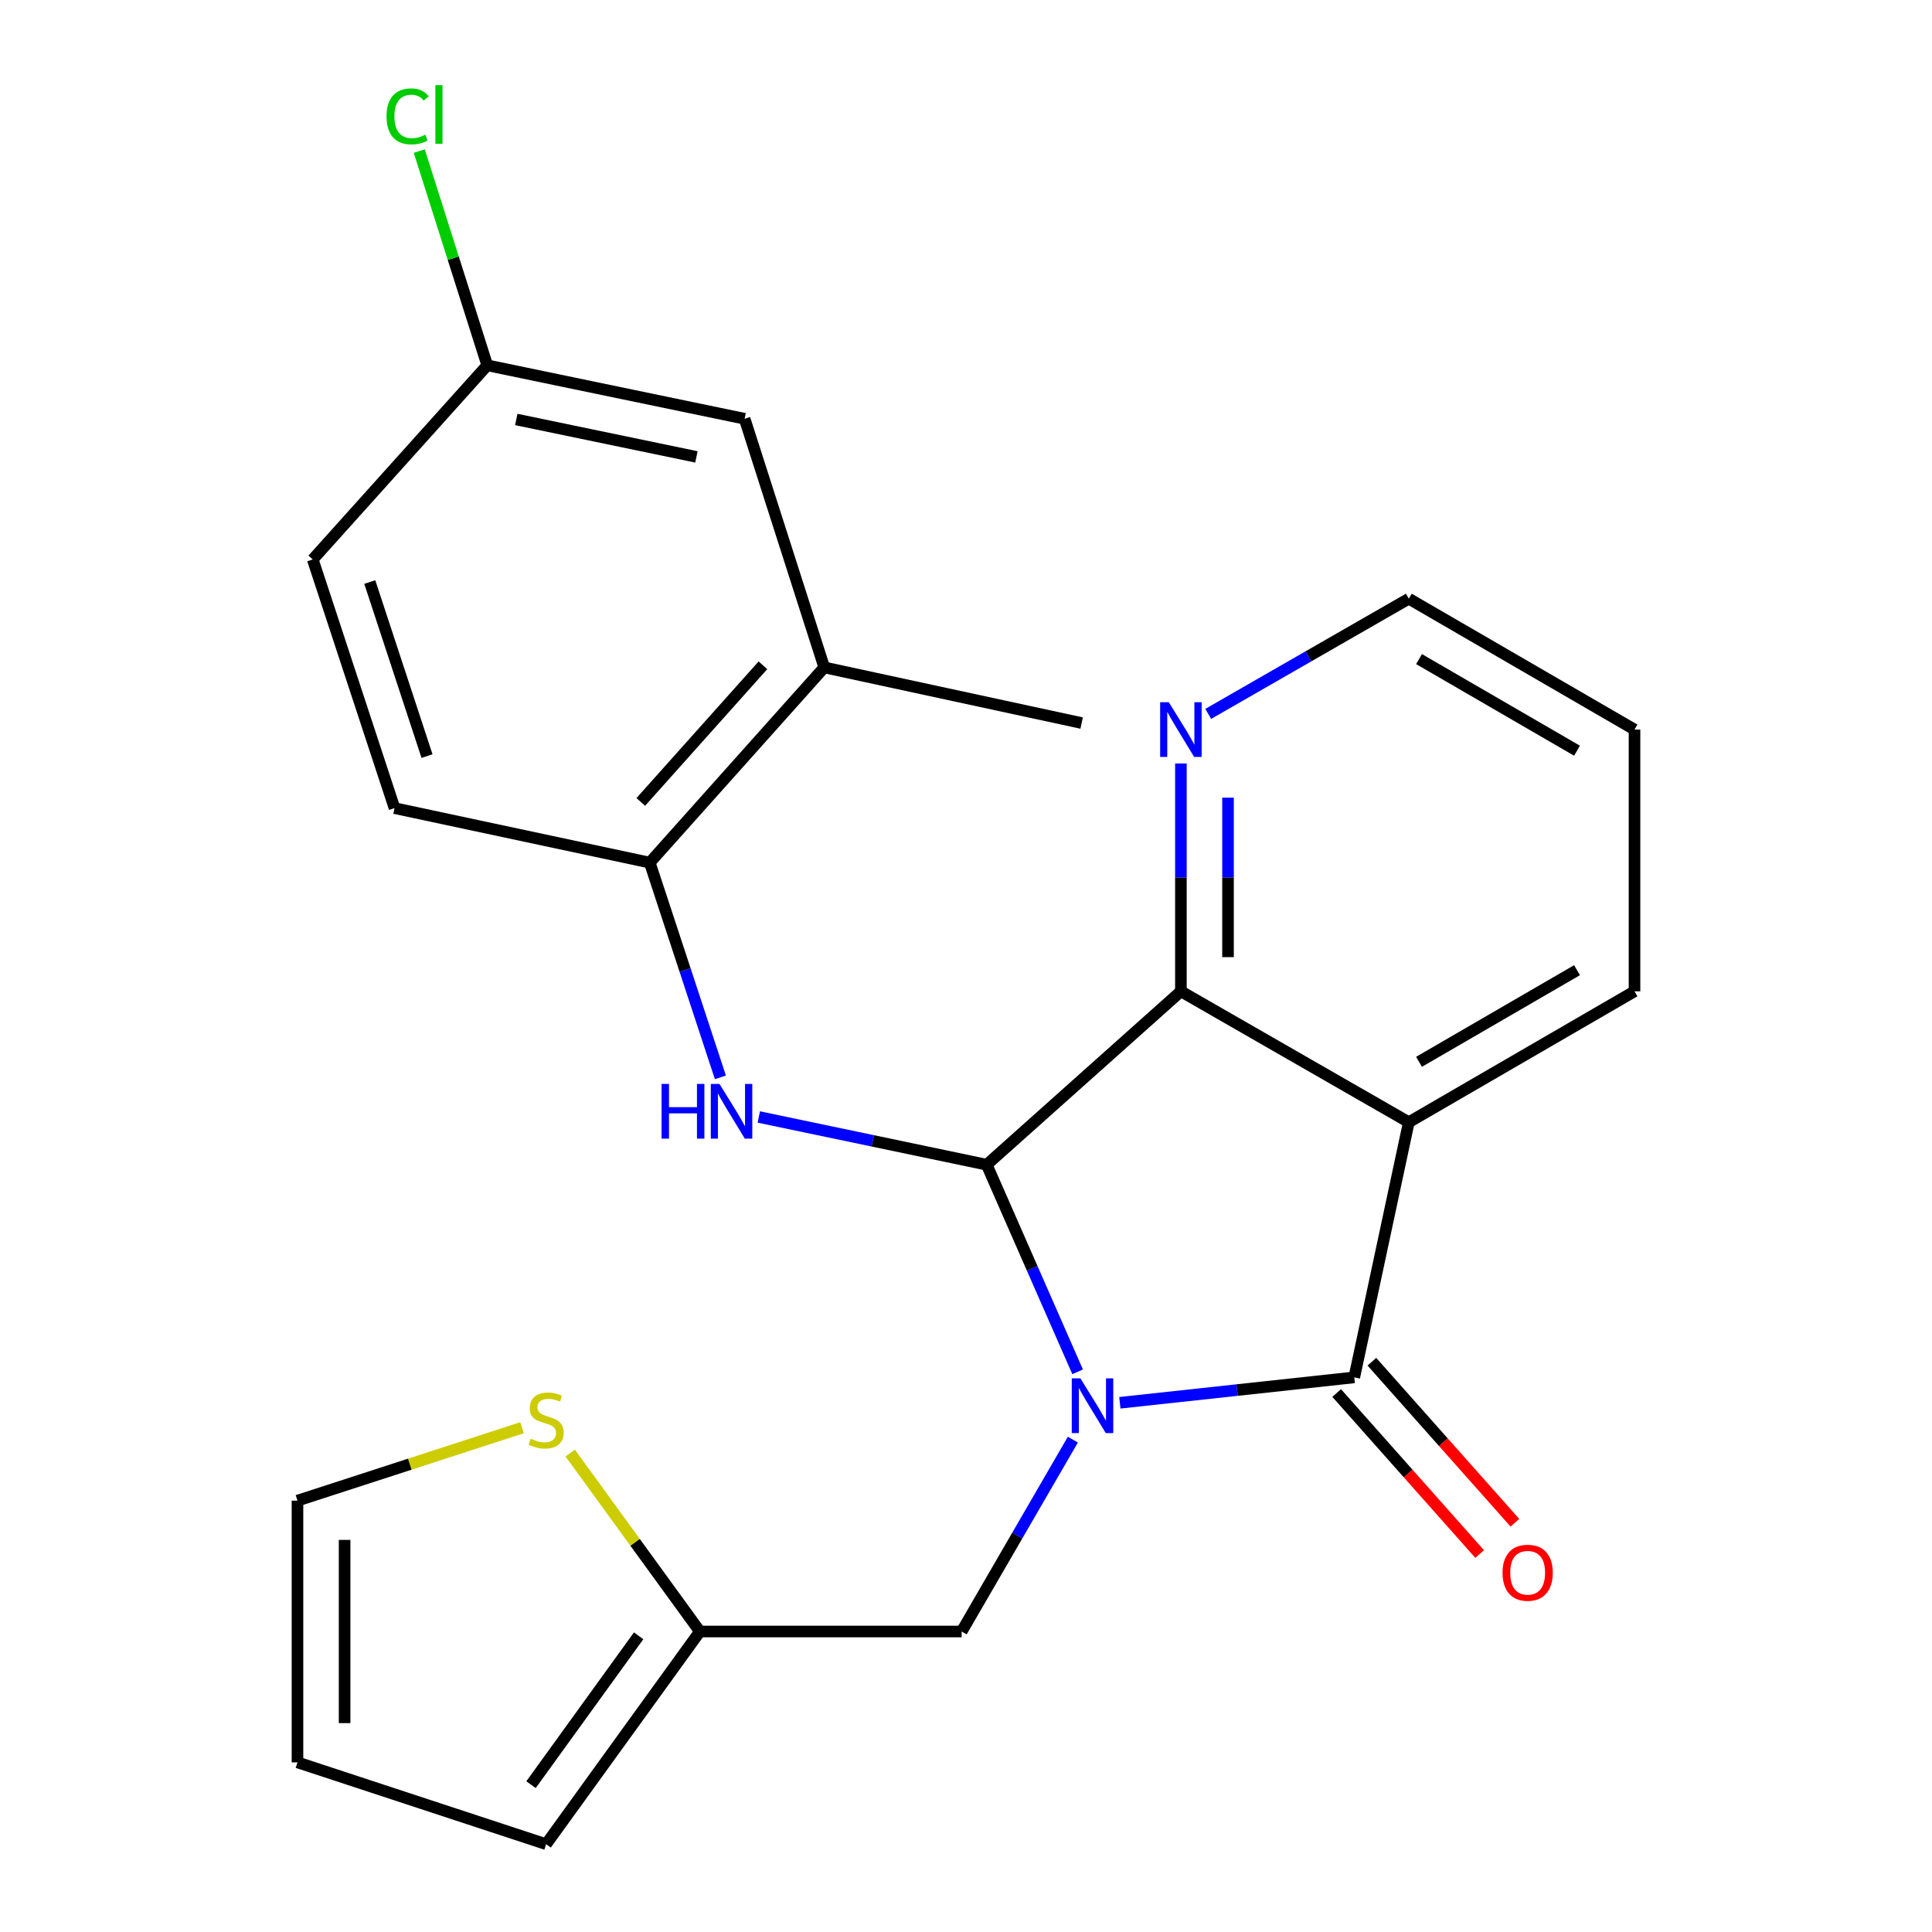 <?xml version='1.0' encoding='iso-8859-1'?>
<svg version='1.1' baseProfile='full'
              xmlns='http://www.w3.org/2000/svg'
                      xmlns:rdkit='http://www.rdkit.org/xml'
                      xmlns:xlink='http://www.w3.org/1999/xlink'
                  xml:space='preserve'
width='1000px' height='1000px' viewBox='0 0 1000 1000'>
<!-- END OF HEADER -->
<rect style='opacity:1.0;fill:#FFFFFF;stroke:none' width='1000' height='1000' x='0' y='0'> </rect>
<path class='bond-0' d='M 557.775,710.046 L 534.246,656.452' style='fill:none;fill-rule:evenodd;stroke:#0000FF;stroke-width:6px;stroke-linecap:butt;stroke-linejoin:miter;stroke-opacity:1' />
<path class='bond-0' d='M 534.246,656.452 L 510.718,602.859' style='fill:none;fill-rule:evenodd;stroke:#000000;stroke-width:6px;stroke-linecap:butt;stroke-linejoin:miter;stroke-opacity:1' />
<path class='bond-1' d='M 579.633,726.079 L 640.303,719.501' style='fill:none;fill-rule:evenodd;stroke:#0000FF;stroke-width:6px;stroke-linecap:butt;stroke-linejoin:miter;stroke-opacity:1' />
<path class='bond-1' d='M 640.303,719.501 L 700.972,712.924' style='fill:none;fill-rule:evenodd;stroke:#000000;stroke-width:6px;stroke-linecap:butt;stroke-linejoin:miter;stroke-opacity:1' />
<path class='bond-5' d='M 555.321,745.149 L 526.536,794.808' style='fill:none;fill-rule:evenodd;stroke:#0000FF;stroke-width:6px;stroke-linecap:butt;stroke-linejoin:miter;stroke-opacity:1' />
<path class='bond-5' d='M 526.536,794.808 L 497.751,844.466' style='fill:none;fill-rule:evenodd;stroke:#000000;stroke-width:6px;stroke-linecap:butt;stroke-linejoin:miter;stroke-opacity:1' />
<path class='bond-3' d='M 510.718,602.859 L 611.231,513.104' style='fill:none;fill-rule:evenodd;stroke:#000000;stroke-width:6px;stroke-linecap:butt;stroke-linejoin:miter;stroke-opacity:1' />
<path class='bond-4' d='M 510.718,602.859 L 451.739,590.503' style='fill:none;fill-rule:evenodd;stroke:#000000;stroke-width:6px;stroke-linecap:butt;stroke-linejoin:miter;stroke-opacity:1' />
<path class='bond-4' d='M 451.739,590.503 L 392.761,578.147' style='fill:none;fill-rule:evenodd;stroke:#0000FF;stroke-width:6px;stroke-linecap:butt;stroke-linejoin:miter;stroke-opacity:1' />
<path class='bond-2' d='M 700.972,712.924 L 729.196,580.854' style='fill:none;fill-rule:evenodd;stroke:#000000;stroke-width:6px;stroke-linecap:butt;stroke-linejoin:miter;stroke-opacity:1' />
<path class='bond-11' d='M 691.854,721.022 L 728.865,762.694' style='fill:none;fill-rule:evenodd;stroke:#000000;stroke-width:6px;stroke-linecap:butt;stroke-linejoin:miter;stroke-opacity:1' />
<path class='bond-11' d='M 728.865,762.694 L 765.875,804.365' style='fill:none;fill-rule:evenodd;stroke:#FF0000;stroke-width:6px;stroke-linecap:butt;stroke-linejoin:miter;stroke-opacity:1' />
<path class='bond-11' d='M 710.09,704.826 L 747.1,746.498' style='fill:none;fill-rule:evenodd;stroke:#000000;stroke-width:6px;stroke-linecap:butt;stroke-linejoin:miter;stroke-opacity:1' />
<path class='bond-11' d='M 747.1,746.498 L 784.111,788.169' style='fill:none;fill-rule:evenodd;stroke:#FF0000;stroke-width:6px;stroke-linecap:butt;stroke-linejoin:miter;stroke-opacity:1' />
<path class='bond-18' d='M 729.196,580.854 L 846.023,513.104' style='fill:none;fill-rule:evenodd;stroke:#000000;stroke-width:6px;stroke-linecap:butt;stroke-linejoin:miter;stroke-opacity:1' />
<path class='bond-18' d='M 734.485,549.593 L 816.264,502.168' style='fill:none;fill-rule:evenodd;stroke:#000000;stroke-width:6px;stroke-linecap:butt;stroke-linejoin:miter;stroke-opacity:1' />
<path class='bond-24' d='M 729.196,580.854 L 611.231,513.104' style='fill:none;fill-rule:evenodd;stroke:#000000;stroke-width:6px;stroke-linecap:butt;stroke-linejoin:miter;stroke-opacity:1' />
<path class='bond-8' d='M 611.231,513.104 L 611.231,454.142' style='fill:none;fill-rule:evenodd;stroke:#000000;stroke-width:6px;stroke-linecap:butt;stroke-linejoin:miter;stroke-opacity:1' />
<path class='bond-8' d='M 611.231,454.142 L 611.231,395.179' style='fill:none;fill-rule:evenodd;stroke:#0000FF;stroke-width:6px;stroke-linecap:butt;stroke-linejoin:miter;stroke-opacity:1' />
<path class='bond-8' d='M 635.621,495.416 L 635.621,454.142' style='fill:none;fill-rule:evenodd;stroke:#000000;stroke-width:6px;stroke-linecap:butt;stroke-linejoin:miter;stroke-opacity:1' />
<path class='bond-8' d='M 635.621,454.142 L 635.621,412.868' style='fill:none;fill-rule:evenodd;stroke:#0000FF;stroke-width:6px;stroke-linecap:butt;stroke-linejoin:miter;stroke-opacity:1' />
<path class='bond-6' d='M 372.874,557.643 L 354.589,502.068' style='fill:none;fill-rule:evenodd;stroke:#0000FF;stroke-width:6px;stroke-linecap:butt;stroke-linejoin:miter;stroke-opacity:1' />
<path class='bond-6' d='M 354.589,502.068 L 336.304,446.493' style='fill:none;fill-rule:evenodd;stroke:#000000;stroke-width:6px;stroke-linecap:butt;stroke-linejoin:miter;stroke-opacity:1' />
<path class='bond-7' d='M 497.751,844.466 L 362.266,844.466' style='fill:none;fill-rule:evenodd;stroke:#000000;stroke-width:6px;stroke-linecap:butt;stroke-linejoin:miter;stroke-opacity:1' />
<path class='bond-10' d='M 336.304,446.493 L 426.627,345.452' style='fill:none;fill-rule:evenodd;stroke:#000000;stroke-width:6px;stroke-linecap:butt;stroke-linejoin:miter;stroke-opacity:1' />
<path class='bond-10' d='M 331.669,415.082 L 394.895,344.353' style='fill:none;fill-rule:evenodd;stroke:#000000;stroke-width:6px;stroke-linecap:butt;stroke-linejoin:miter;stroke-opacity:1' />
<path class='bond-16' d='M 336.304,446.493 L 204.206,418.282' style='fill:none;fill-rule:evenodd;stroke:#000000;stroke-width:6px;stroke-linecap:butt;stroke-linejoin:miter;stroke-opacity:1' />
<path class='bond-9' d='M 362.266,844.466 L 328.702,798.281' style='fill:none;fill-rule:evenodd;stroke:#000000;stroke-width:6px;stroke-linecap:butt;stroke-linejoin:miter;stroke-opacity:1' />
<path class='bond-9' d='M 328.702,798.281 L 295.138,752.095' style='fill:none;fill-rule:evenodd;stroke:#CCCC00;stroke-width:6px;stroke-linecap:butt;stroke-linejoin:miter;stroke-opacity:1' />
<path class='bond-14' d='M 362.266,844.466 L 282.674,954.545' style='fill:none;fill-rule:evenodd;stroke:#000000;stroke-width:6px;stroke-linecap:butt;stroke-linejoin:miter;stroke-opacity:1' />
<path class='bond-14' d='M 330.562,846.688 L 274.848,923.743' style='fill:none;fill-rule:evenodd;stroke:#000000;stroke-width:6px;stroke-linecap:butt;stroke-linejoin:miter;stroke-opacity:1' />
<path class='bond-21' d='M 625.372,369.511 L 677.284,339.697' style='fill:none;fill-rule:evenodd;stroke:#0000FF;stroke-width:6px;stroke-linecap:butt;stroke-linejoin:miter;stroke-opacity:1' />
<path class='bond-21' d='M 677.284,339.697 L 729.196,309.883' style='fill:none;fill-rule:evenodd;stroke:#000000;stroke-width:6px;stroke-linecap:butt;stroke-linejoin:miter;stroke-opacity:1' />
<path class='bond-12' d='M 270.211,738.989 L 212.094,757.86' style='fill:none;fill-rule:evenodd;stroke:#CCCC00;stroke-width:6px;stroke-linecap:butt;stroke-linejoin:miter;stroke-opacity:1' />
<path class='bond-12' d='M 212.094,757.86 L 153.977,776.731' style='fill:none;fill-rule:evenodd;stroke:#000000;stroke-width:6px;stroke-linecap:butt;stroke-linejoin:miter;stroke-opacity:1' />
<path class='bond-13' d='M 426.627,345.452 L 385.409,216.755' style='fill:none;fill-rule:evenodd;stroke:#000000;stroke-width:6px;stroke-linecap:butt;stroke-linejoin:miter;stroke-opacity:1' />
<path class='bond-22' d='M 426.627,345.452 L 559.85,374.245' style='fill:none;fill-rule:evenodd;stroke:#000000;stroke-width:6px;stroke-linecap:butt;stroke-linejoin:miter;stroke-opacity:1' />
<path class='bond-25' d='M 153.977,776.731 L 153.977,912.202' style='fill:none;fill-rule:evenodd;stroke:#000000;stroke-width:6px;stroke-linecap:butt;stroke-linejoin:miter;stroke-opacity:1' />
<path class='bond-25' d='M 178.367,797.051 L 178.367,891.881' style='fill:none;fill-rule:evenodd;stroke:#000000;stroke-width:6px;stroke-linecap:butt;stroke-linejoin:miter;stroke-opacity:1' />
<path class='bond-27' d='M 385.409,216.755 L 252.2,189.086' style='fill:none;fill-rule:evenodd;stroke:#000000;stroke-width:6px;stroke-linecap:butt;stroke-linejoin:miter;stroke-opacity:1' />
<path class='bond-27' d='M 360.467,236.485 L 267.221,217.117' style='fill:none;fill-rule:evenodd;stroke:#000000;stroke-width:6px;stroke-linecap:butt;stroke-linejoin:miter;stroke-opacity:1' />
<path class='bond-15' d='M 282.674,954.545 L 153.977,912.202' style='fill:none;fill-rule:evenodd;stroke:#000000;stroke-width:6px;stroke-linecap:butt;stroke-linejoin:miter;stroke-opacity:1' />
<path class='bond-19' d='M 204.206,418.282 L 161.877,289.572' style='fill:none;fill-rule:evenodd;stroke:#000000;stroke-width:6px;stroke-linecap:butt;stroke-linejoin:miter;stroke-opacity:1' />
<path class='bond-19' d='M 221.026,391.356 L 191.395,301.259' style='fill:none;fill-rule:evenodd;stroke:#000000;stroke-width:6px;stroke-linecap:butt;stroke-linejoin:miter;stroke-opacity:1' />
<path class='bond-17' d='M 252.2,189.086 L 161.877,289.572' style='fill:none;fill-rule:evenodd;stroke:#000000;stroke-width:6px;stroke-linecap:butt;stroke-linejoin:miter;stroke-opacity:1' />
<path class='bond-20' d='M 252.2,189.086 L 234.604,133.642' style='fill:none;fill-rule:evenodd;stroke:#000000;stroke-width:6px;stroke-linecap:butt;stroke-linejoin:miter;stroke-opacity:1' />
<path class='bond-20' d='M 234.604,133.642 L 217.007,78.197' style='fill:none;fill-rule:evenodd;stroke:#00CC00;stroke-width:6px;stroke-linecap:butt;stroke-linejoin:miter;stroke-opacity:1' />
<path class='bond-23' d='M 846.023,513.104 L 846.023,377.633' style='fill:none;fill-rule:evenodd;stroke:#000000;stroke-width:6px;stroke-linecap:butt;stroke-linejoin:miter;stroke-opacity:1' />
<path class='bond-26' d='M 729.196,309.883 L 846.023,377.633' style='fill:none;fill-rule:evenodd;stroke:#000000;stroke-width:6px;stroke-linecap:butt;stroke-linejoin:miter;stroke-opacity:1' />
<path class='bond-26' d='M 734.485,341.144 L 816.264,388.569' style='fill:none;fill-rule:evenodd;stroke:#000000;stroke-width:6px;stroke-linecap:butt;stroke-linejoin:miter;stroke-opacity:1' />
<path  class='atom-0' d='M 559.227 713.452
L 568.507 728.452
Q 569.427 729.932, 570.907 732.612
Q 572.387 735.292, 572.467 735.452
L 572.467 713.452
L 576.227 713.452
L 576.227 741.772
L 572.347 741.772
L 562.387 725.372
Q 561.227 723.452, 559.987 721.252
Q 558.787 719.052, 558.427 718.372
L 558.427 741.772
L 554.747 741.772
L 554.747 713.452
L 559.227 713.452
' fill='#0000FF'/>
<path  class='atom-5' d='M 342.427 561.03
L 346.267 561.03
L 346.267 573.07
L 360.747 573.07
L 360.747 561.03
L 364.587 561.03
L 364.587 589.35
L 360.747 589.35
L 360.747 576.27
L 346.267 576.27
L 346.267 589.35
L 342.427 589.35
L 342.427 561.03
' fill='#0000FF'/>
<path  class='atom-5' d='M 372.387 561.03
L 381.667 576.03
Q 382.587 577.51, 384.067 580.19
Q 385.547 582.87, 385.627 583.03
L 385.627 561.03
L 389.387 561.03
L 389.387 589.35
L 385.507 589.35
L 375.547 572.95
Q 374.387 571.03, 373.147 568.83
Q 371.947 566.63, 371.587 565.95
L 371.587 589.35
L 367.907 589.35
L 367.907 561.03
L 372.387 561.03
' fill='#0000FF'/>
<path  class='atom-9' d='M 604.971 363.473
L 614.251 378.473
Q 615.171 379.953, 616.651 382.633
Q 618.131 385.313, 618.211 385.473
L 618.211 363.473
L 621.971 363.473
L 621.971 391.793
L 618.091 391.793
L 608.131 375.393
Q 606.971 373.473, 605.731 371.273
Q 604.531 369.073, 604.171 368.393
L 604.171 391.793
L 600.491 391.793
L 600.491 363.473
L 604.971 363.473
' fill='#0000FF'/>
<path  class='atom-10' d='M 274.674 744.663
Q 274.994 744.783, 276.314 745.343
Q 277.634 745.903, 279.074 746.263
Q 280.554 746.583, 281.994 746.583
Q 284.674 746.583, 286.234 745.303
Q 287.794 743.983, 287.794 741.703
Q 287.794 740.143, 286.994 739.183
Q 286.234 738.223, 285.034 737.703
Q 283.834 737.183, 281.834 736.583
Q 279.314 735.823, 277.794 735.103
Q 276.314 734.383, 275.234 732.863
Q 274.194 731.343, 274.194 728.783
Q 274.194 725.223, 276.594 723.023
Q 279.034 720.823, 283.834 720.823
Q 287.114 720.823, 290.834 722.383
L 289.914 725.463
Q 286.514 724.063, 283.954 724.063
Q 281.194 724.063, 279.674 725.223
Q 278.154 726.343, 278.194 728.303
Q 278.194 729.823, 278.954 730.743
Q 279.754 731.663, 280.874 732.183
Q 282.034 732.703, 283.954 733.303
Q 286.514 734.103, 288.034 734.903
Q 289.554 735.703, 290.634 737.343
Q 291.754 738.943, 291.754 741.703
Q 291.754 745.623, 289.114 747.743
Q 286.514 749.823, 282.154 749.823
Q 279.634 749.823, 277.714 749.263
Q 275.834 748.743, 273.594 747.823
L 274.674 744.663
' fill='#CCCC00'/>
<path  class='atom-12' d='M 777.712 814.046
Q 777.712 807.246, 781.072 803.446
Q 784.432 799.646, 790.712 799.646
Q 796.992 799.646, 800.352 803.446
Q 803.712 807.246, 803.712 814.046
Q 803.712 820.926, 800.312 824.846
Q 796.912 828.726, 790.712 828.726
Q 784.472 828.726, 781.072 824.846
Q 777.712 820.966, 777.712 814.046
M 790.712 825.526
Q 795.032 825.526, 797.352 822.646
Q 799.712 819.726, 799.712 814.046
Q 799.712 808.486, 797.352 805.686
Q 795.032 802.846, 790.712 802.846
Q 786.392 802.846, 784.032 805.646
Q 781.712 808.446, 781.712 814.046
Q 781.712 819.766, 784.032 822.646
Q 786.392 825.526, 790.712 825.526
' fill='#FF0000'/>
<path  class='atom-21' d='M 200.075 60.231
Q 200.075 53.191, 203.355 49.511
Q 206.675 45.791, 212.955 45.791
Q 218.795 45.791, 221.915 49.911
L 219.275 52.071
Q 216.995 49.071, 212.955 49.071
Q 208.675 49.071, 206.395 51.951
Q 204.155 54.791, 204.155 60.231
Q 204.155 65.831, 206.475 68.711
Q 208.835 71.591, 213.395 71.591
Q 216.515 71.591, 220.155 69.711
L 221.275 72.711
Q 219.795 73.671, 217.555 74.231
Q 215.315 74.791, 212.835 74.791
Q 206.675 74.791, 203.355 71.031
Q 200.075 67.271, 200.075 60.231
' fill='#00CC00'/>
<path  class='atom-21' d='M 225.355 44.071
L 229.035 44.071
L 229.035 74.431
L 225.355 74.431
L 225.355 44.071
' fill='#00CC00'/>
</svg>
